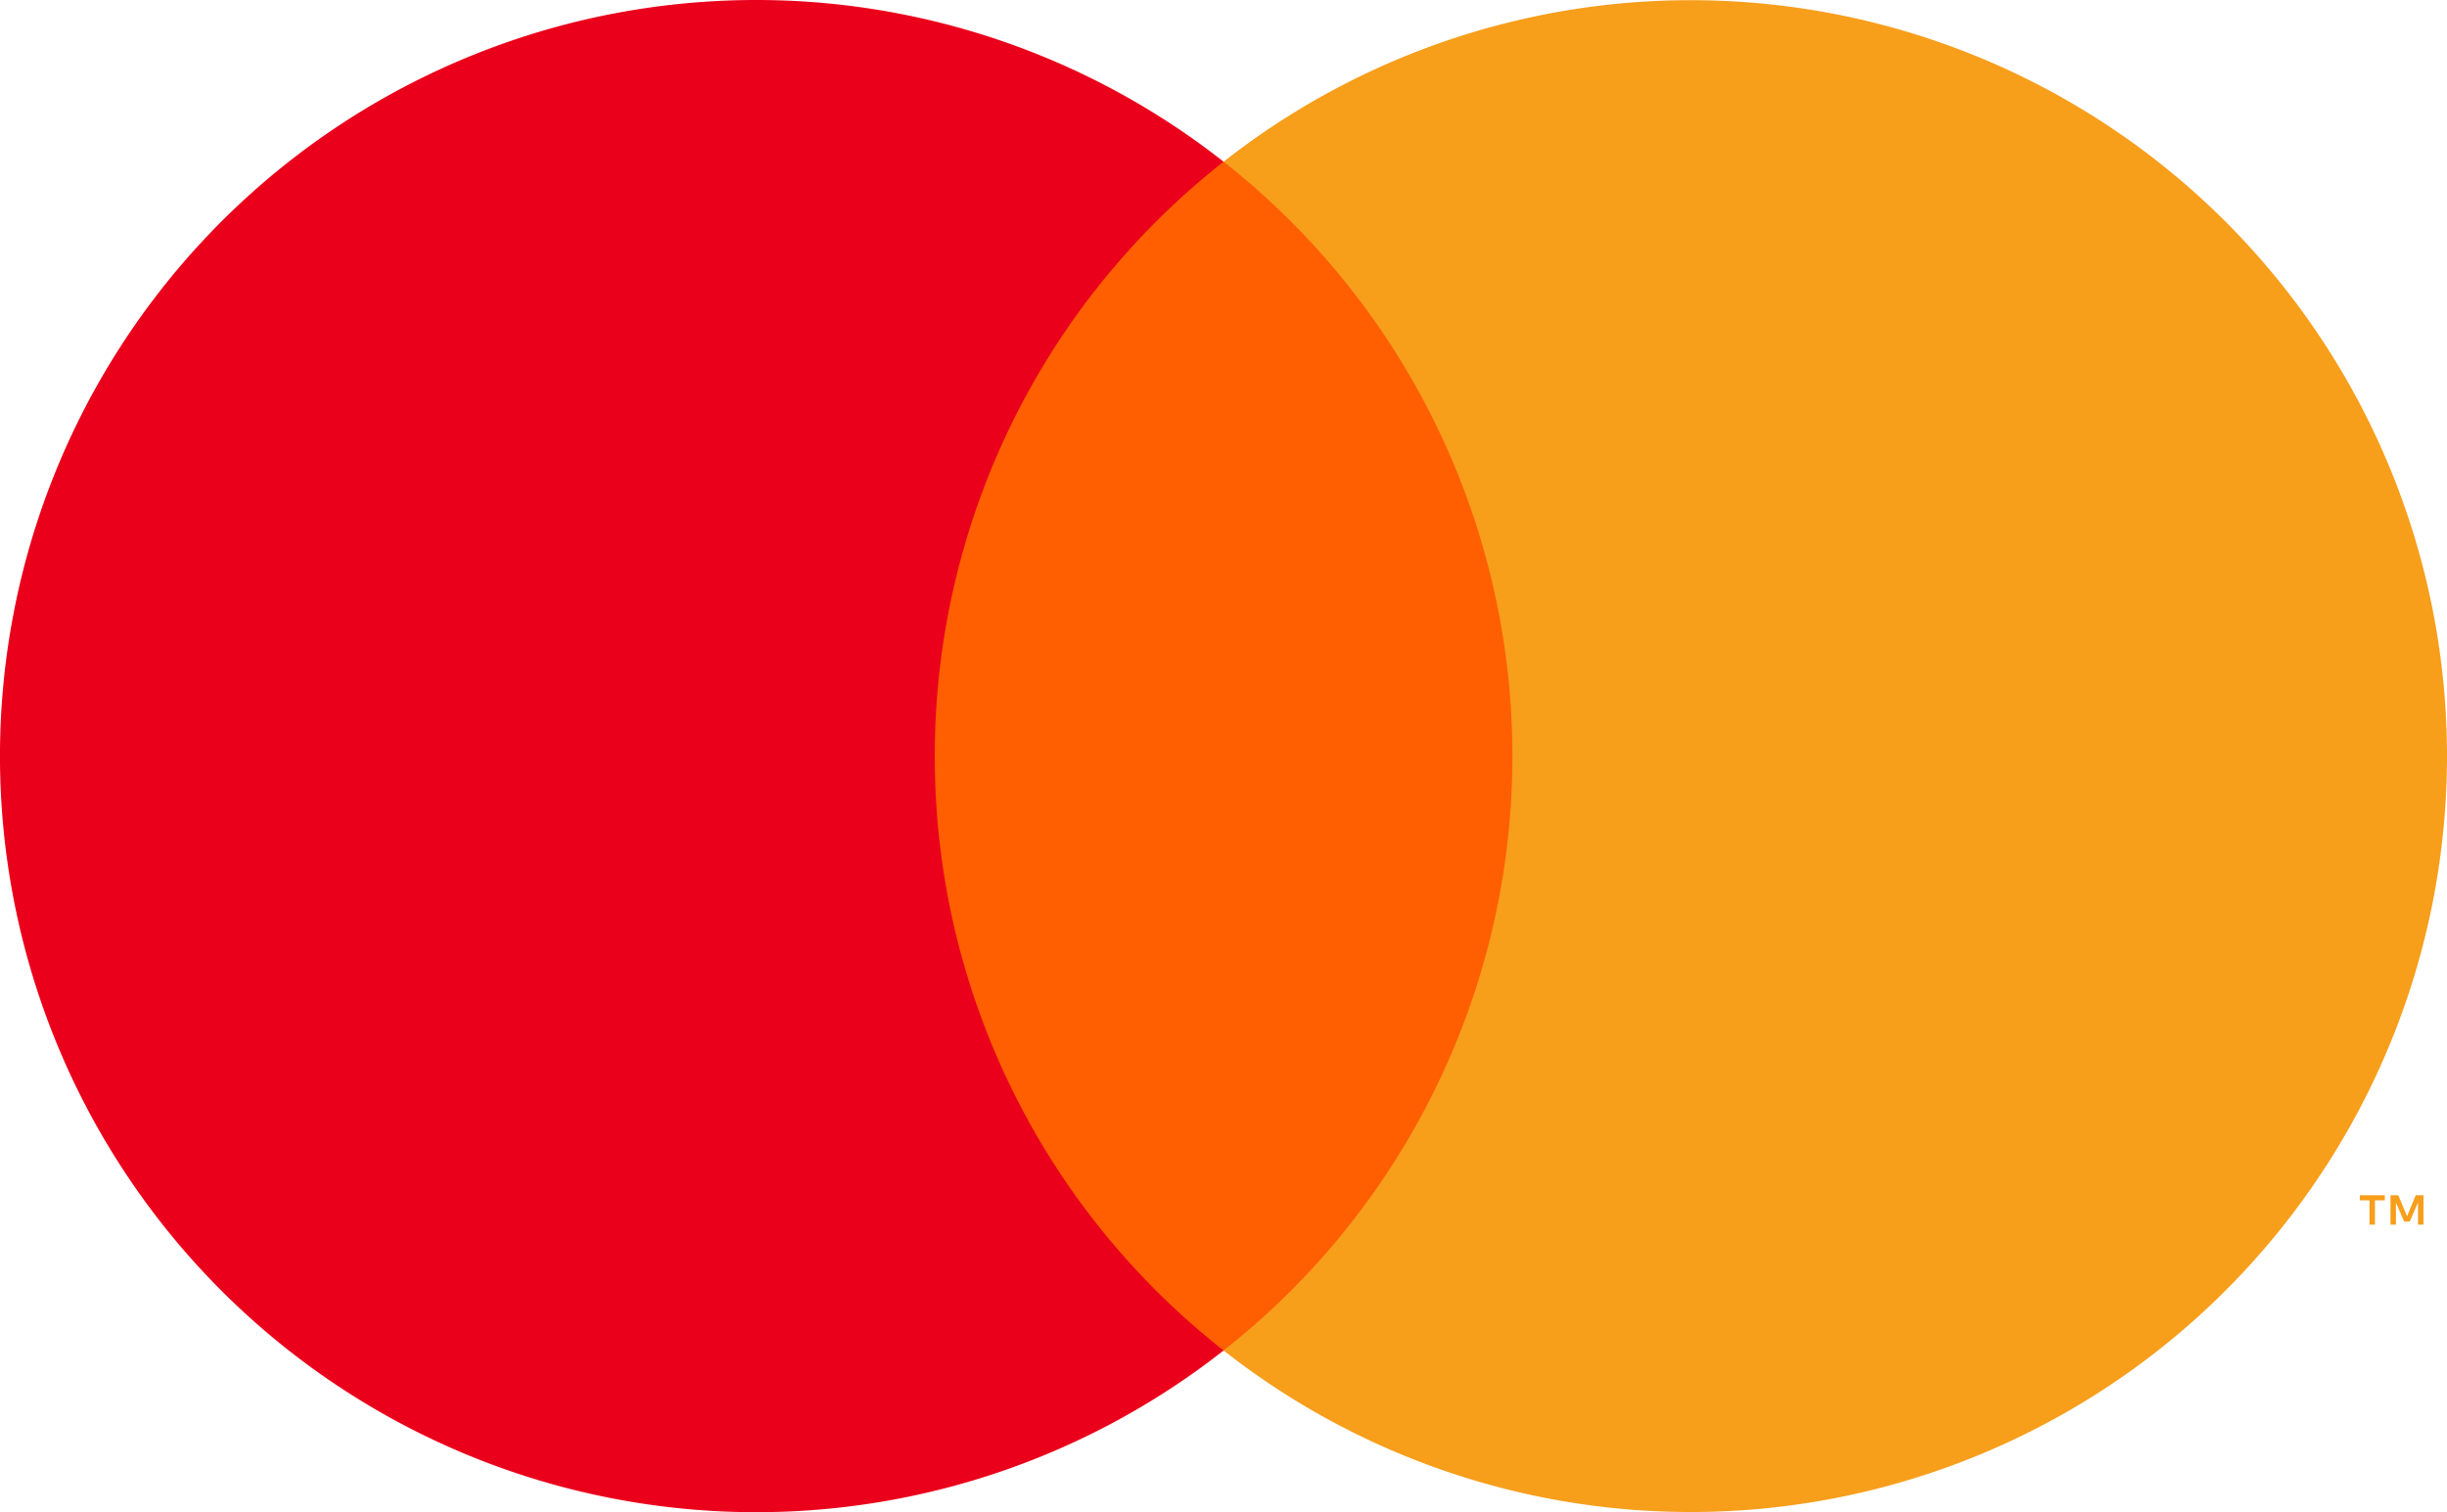 <svg xmlns="http://www.w3.org/2000/svg" viewBox="0 0 116.49 72"><defs><style>.cls-1{fill:#ff5f00;}.cls-2{fill:#eb001b;}.cls-3{fill:#f79e1b;}</style></defs><g id="Layer_2" data-name="Layer 2"><g id="Layer_1-2" data-name="Layer 1"><rect class="cls-1" x="42.5" y="7.7" width="31.5" height="56.61"/><path class="cls-2" d="M44.5,36A35.94,35.94,0,0,1,58.25,7.7a36,36,0,1,0,0,56.6A35.92,35.92,0,0,1,44.5,36Z"/><path class="cls-3" d="M116.49,36A36,36,0,0,1,58.25,64.3a36,36,0,0,0,0-56.6A36,36,0,0,1,116.49,36Z"/><path class="cls-3" d="M113.06,58.31V57.15h.47v-.24h-1.19v.24h.46v1.16Zm2.31,0v-1.4H115l-.41,1-.42-1h-.37v1.4h.26V57.26l.39.9h.27l.39-.91v1.06Z"/></g></g></svg>
